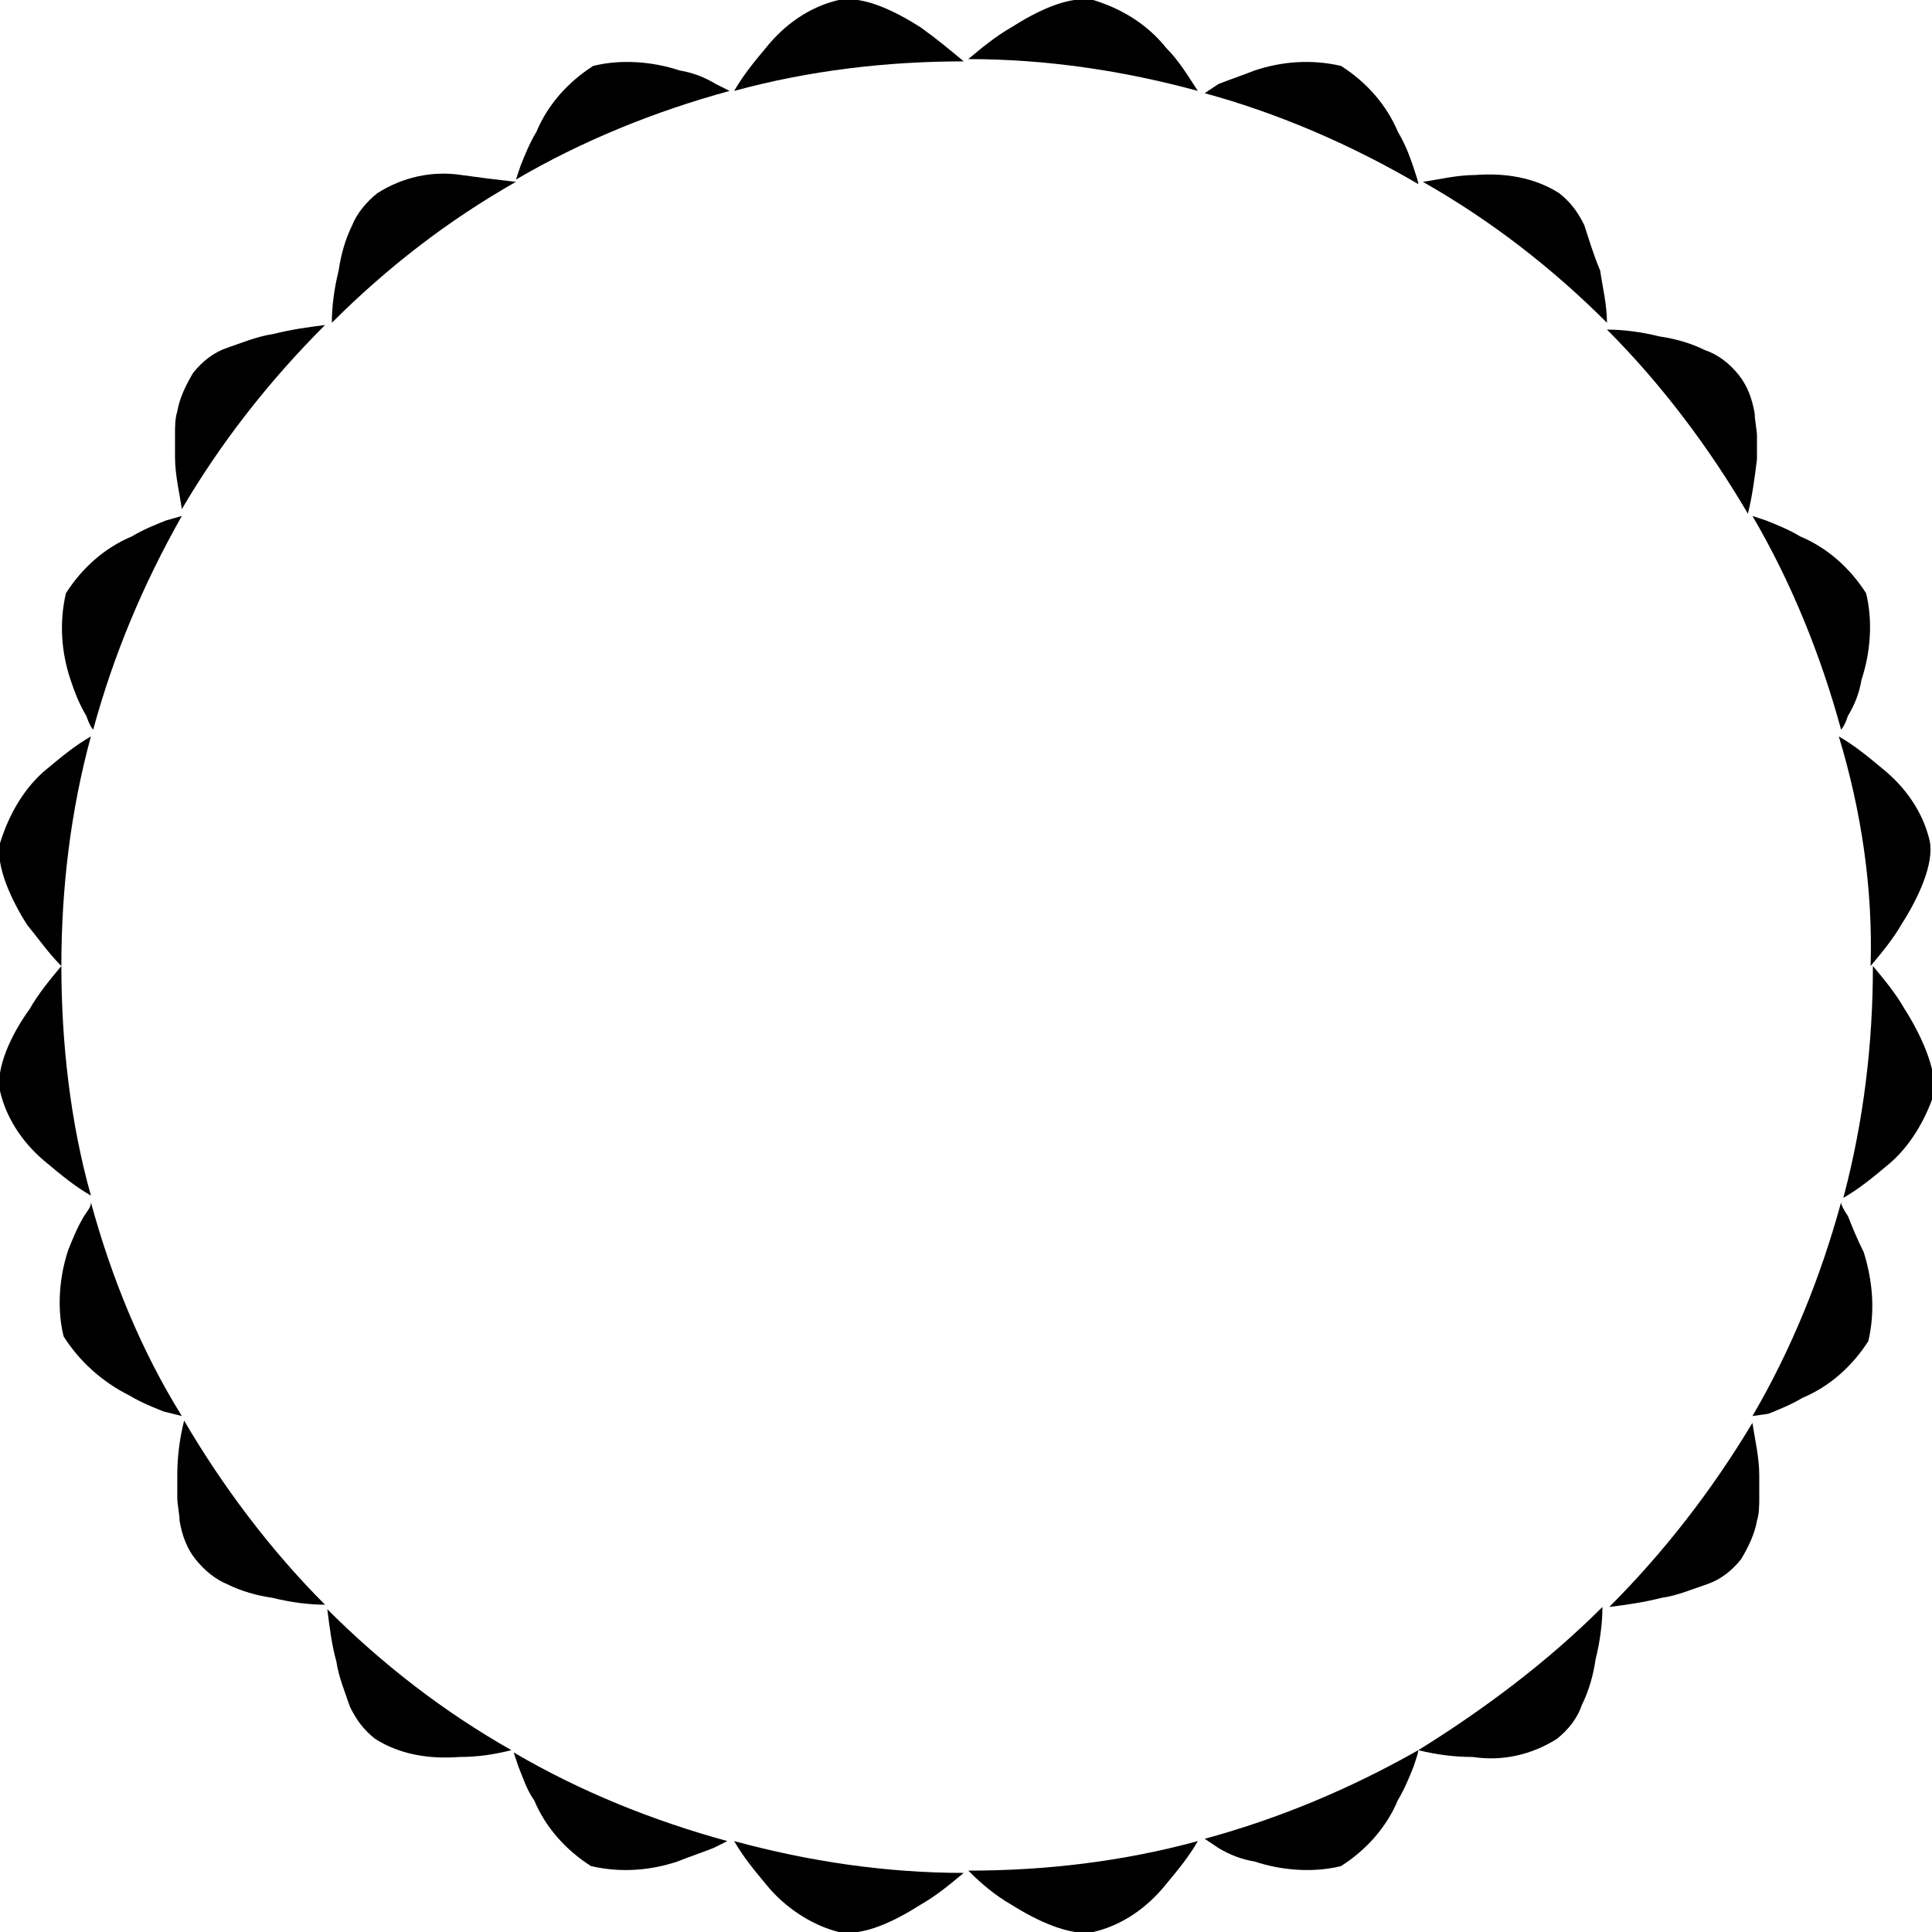 <?xml version="1.0" encoding="utf-8"?>
<!-- Generator: Adobe Illustrator 21.1.0, SVG Export Plug-In . SVG Version: 6.00 Build 0)  -->
<svg version="1.1" id="Ebene_1" xmlns="http://www.w3.org/2000/svg" xmlns:xlink="http://www.w3.org/1999/xlink" x="0px" y="0px"
	 width="85px" height="85px" viewBox="0 0 85 85" enable-background="new 0 0 85 85" xml:space="preserve">
<title>Rahmen1</title>
<g>
	<path d="M7.8,64.9L7.8,64.9c0,0.3,0,0.7,0,1c0,0.3,0.1,0.7,0.1,1c0.1,0.6,0.3,1.2,0.7,1.7c0.4,0.5,0.9,0.9,1.4,1.1
		c0.6,0.3,1.3,0.5,2,0.6c0.8,0.2,1.6,0.3,2.3,0.3c-2.4-2.4-4.5-5.2-6.2-8.1C7.9,63.3,7.8,64.1,7.8,64.9z"/>
	<path d="M4,52.9c0,0.2-0.1,0.3-0.3,0.6l0,0c-0.3,0.5-0.5,1-0.7,1.5c-0.4,1.2-0.5,2.6-0.2,3.8c0.7,1.1,1.7,2,2.9,2.6
		c0.5,0.3,1,0.5,1.5,0.7L8,62.3C6.2,59.4,4.9,56.2,4,52.9z"/>
	<path d="M2.7,42.5c0-3.4,0.4-6.8,1.3-10.1c-0.7,0.4-1.3,0.9-1.9,1.4l0,0c-1,0.8-1.7,2-2.1,3.3c-0.2,1,0.5,2.5,1.2,3.6
		C1.7,41.3,2.1,41.9,2.7,42.5c-0.5,0.6-1,1.2-1.4,1.9l0,0C0.5,45.5-0.2,47,0,48c0.3,1.3,1.1,2.4,2.1,3.2c0.6,0.5,1.2,1,1.9,1.4
		C3.1,49.4,2.7,45.9,2.7,42.5z"/>
	<path d="M14.8,73.1c0.1,0.7,0.4,1.4,0.6,2c0.3,0.6,0.6,1,1.1,1.4c1.1,0.7,2.4,0.9,3.7,0.8c0.8,0,1.5-0.1,2.3-0.3
		c-3-1.7-5.7-3.8-8.1-6.2C14.5,71.6,14.6,72.4,14.8,73.1z"/>
	<path d="M20.3,7.7c-1.3-0.2-2.6,0.1-3.7,0.8c-0.5,0.4-0.9,0.9-1.1,1.4c-0.3,0.6-0.5,1.3-0.6,2c-0.2,0.8-0.3,1.6-0.3,2.3
		c2.4-2.4,5.1-4.5,8.1-6.2C21.8,7.9,21,7.8,20.3,7.7L20.3,7.7z"/>
	<path d="M3.8,31.5C3.9,31.8,4,32,4.1,32.1C5,28.8,6.3,25.7,8,22.7l-0.7,0.2c-0.5,0.2-1,0.4-1.5,0.7c-1.2,0.5-2.2,1.4-2.9,2.5
		c-0.3,1.3-0.2,2.6,0.2,3.8C3.3,30.5,3.5,31,3.8,31.5z"/>
	<path d="M82.3,42.5c0.5-0.6,1-1.2,1.4-1.9h0c0.7-1.1,1.4-2.6,1.2-3.6c-0.3-1.3-1.1-2.4-2.1-3.2c-0.6-0.5-1.2-1-1.9-1.4
		C81.9,35.7,82.4,39.1,82.3,42.5z"/>
	<path d="M81,32.1c0.1-0.1,0.2-0.3,0.3-0.6h0c0.3-0.5,0.5-1,0.6-1.6c0.4-1.2,0.5-2.6,0.2-3.8c-0.7-1.1-1.7-2-2.9-2.5
		c-0.5-0.3-1-0.5-1.5-0.7l-0.6-0.2C78.8,25.6,80.1,28.8,81,32.1z"/>
	<path d="M22.8,77.7c0.2,0.5,0.4,1.1,0.7,1.5c0.5,1.2,1.4,2.2,2.5,2.9c1.3,0.3,2.6,0.2,3.8-0.2c0.5-0.2,1.1-0.4,1.6-0.6l0.6-0.3
		c-3.3-0.9-6.5-2.2-9.4-3.9C22.6,77.1,22.7,77.4,22.8,77.7z"/>
	<path d="M14.3,14.3c-0.8,0.1-1.5,0.2-2.3,0.4l0,0c-0.7,0.1-1.4,0.4-2,0.6c-0.6,0.2-1.1,0.6-1.5,1.1c-0.3,0.5-0.6,1.1-0.7,1.7
		c-0.1,0.3-0.1,0.7-0.1,1c0,0.4,0,0.7,0,1c0,0.8,0.2,1.6,0.3,2.3C9.7,19.5,11.8,16.8,14.3,14.3z"/>
	<path d="M31.5,3.7c-0.5-0.3-1-0.5-1.6-0.6c-1.2-0.4-2.6-0.5-3.8-0.2c-1.1,0.7-2,1.7-2.5,2.9c-0.3,0.5-0.5,1-0.7,1.5
		c-0.1,0.3-0.2,0.6-0.2,0.6c2.9-1.7,6.1-3,9.4-3.9L31.5,3.7z"/>
	<path d="M83.8,44.4c-0.4-0.7-0.9-1.3-1.4-1.9c0,3.4-0.4,6.8-1.3,10.2c0.7-0.4,1.3-0.9,1.9-1.4c1-0.8,1.7-2,2.1-3.2
		C85.2,47,84.5,45.5,83.8,44.4z"/>
	<path d="M77.3,20.2L77.3,20.2c0-0.3,0-0.7,0-1c0-0.3-0.1-0.7-0.1-1c-0.1-0.6-0.3-1.2-0.7-1.7c-0.4-0.5-0.9-0.9-1.5-1.1
		c-0.6-0.3-1.3-0.5-2-0.6c-0.8-0.2-1.6-0.3-2.3-0.3c2.4,2.4,4.5,5.2,6.2,8.1C77.1,21.8,77.2,21,77.3,20.2z"/>
	<path d="M64.8,77.3c1.3,0.2,2.6-0.1,3.7-0.8c0.5-0.4,0.9-0.9,1.1-1.5c0.3-0.6,0.5-1.3,0.6-2c0.2-0.8,0.3-1.6,0.3-2.3
		c-2.4,2.4-5.2,4.5-8.1,6.3C63.2,77.2,64,77.3,64.8,77.3z"/>
	<path d="M69.7,9.9c-0.3-0.6-0.6-1-1.1-1.4c-1.1-0.7-2.4-0.9-3.7-0.8c-0.8,0-1.6,0.2-2.3,0.3c3,1.7,5.7,3.8,8.1,6.2
		c0-0.8-0.2-1.6-0.3-2.3C70.1,11.2,69.9,10.5,69.7,9.9z"/>
	<path d="M81.3,53.5C81.1,53.2,81,53,81,52.9c-0.9,3.3-2.2,6.5-3.9,9.4l0.7-0.1c0.5-0.2,1-0.4,1.5-0.7c1.2-0.5,2.2-1.4,2.9-2.5
		c0.3-1.3,0.2-2.6-0.2-3.9C81.7,54.5,81.5,54,81.3,53.5z"/>
	<path d="M70.8,70.7c0.8-0.1,1.5-0.2,2.3-0.4c0.7-0.1,1.4-0.4,2-0.6c0.6-0.2,1.1-0.6,1.5-1.1c0.3-0.5,0.6-1.1,0.7-1.7
		c0.1-0.3,0.1-0.7,0.1-1c0-0.3,0-0.7,0-1c0-0.8-0.2-1.6-0.3-2.3C75.3,65.6,73.2,68.3,70.8,70.7z"/>
	<path d="M36.9,0c-1.3,0.3-2.4,1.1-3.2,2.1c-0.5,0.6-1,1.2-1.4,1.9c3.3-0.9,6.7-1.3,10.1-1.3c-0.6-0.5-1.2-1-1.9-1.5
		C39.4,0.5,38-0.2,36.9,0z"/>
	<path d="M61.5,5.8C61,4.6,60.1,3.6,59,2.9c-1.3-0.3-2.6-0.2-3.8,0.2c-0.5,0.2-1.1,0.4-1.6,0.6L53,4.1c3.3,0.9,6.5,2.3,9.4,4
		c0-0.1-0.1-0.4-0.2-0.7C62,6.8,61.8,6.3,61.5,5.8z"/>
	<path d="M44.5,83.8c1.1,0.7,2.6,1.4,3.6,1.2c1.3-0.3,2.4-1.1,3.2-2.1c0.5-0.6,1-1.2,1.4-1.9c-3.3,0.9-6.7,1.3-10.1,1.3
		C43.2,82.9,43.8,83.4,44.5,83.8z"/>
	<path d="M33.7,82.9L33.7,82.9c0.8,1,2,1.8,3.2,2.1c1.1,0.2,2.5-0.5,3.6-1.2c0.7-0.4,1.3-0.9,1.9-1.4c-3.4,0-6.8-0.5-10.1-1.4
		C32.7,81.7,33.2,82.3,33.7,82.9z"/>
	<path d="M51.3,2.1c-0.8-1-1.9-1.7-3.2-2.1c-1.1-0.2-2.5,0.5-3.6,1.2c-0.7,0.4-1.3,0.9-1.9,1.4c3.4,0,6.8,0.5,10.1,1.4
		C52.3,3.4,51.9,2.7,51.3,2.1L51.3,2.1z"/>
	<path d="M53.6,81.3c0.5,0.3,1,0.5,1.6,0.6c1.2,0.4,2.6,0.5,3.8,0.2c1.1-0.7,2-1.7,2.5-2.9c0.3-0.5,0.5-1,0.7-1.5
		c0.1-0.3,0.2-0.6,0.2-0.7c-3,1.7-6.1,3-9.4,3.9L53.6,81.3z"/>
</g>
</svg>
